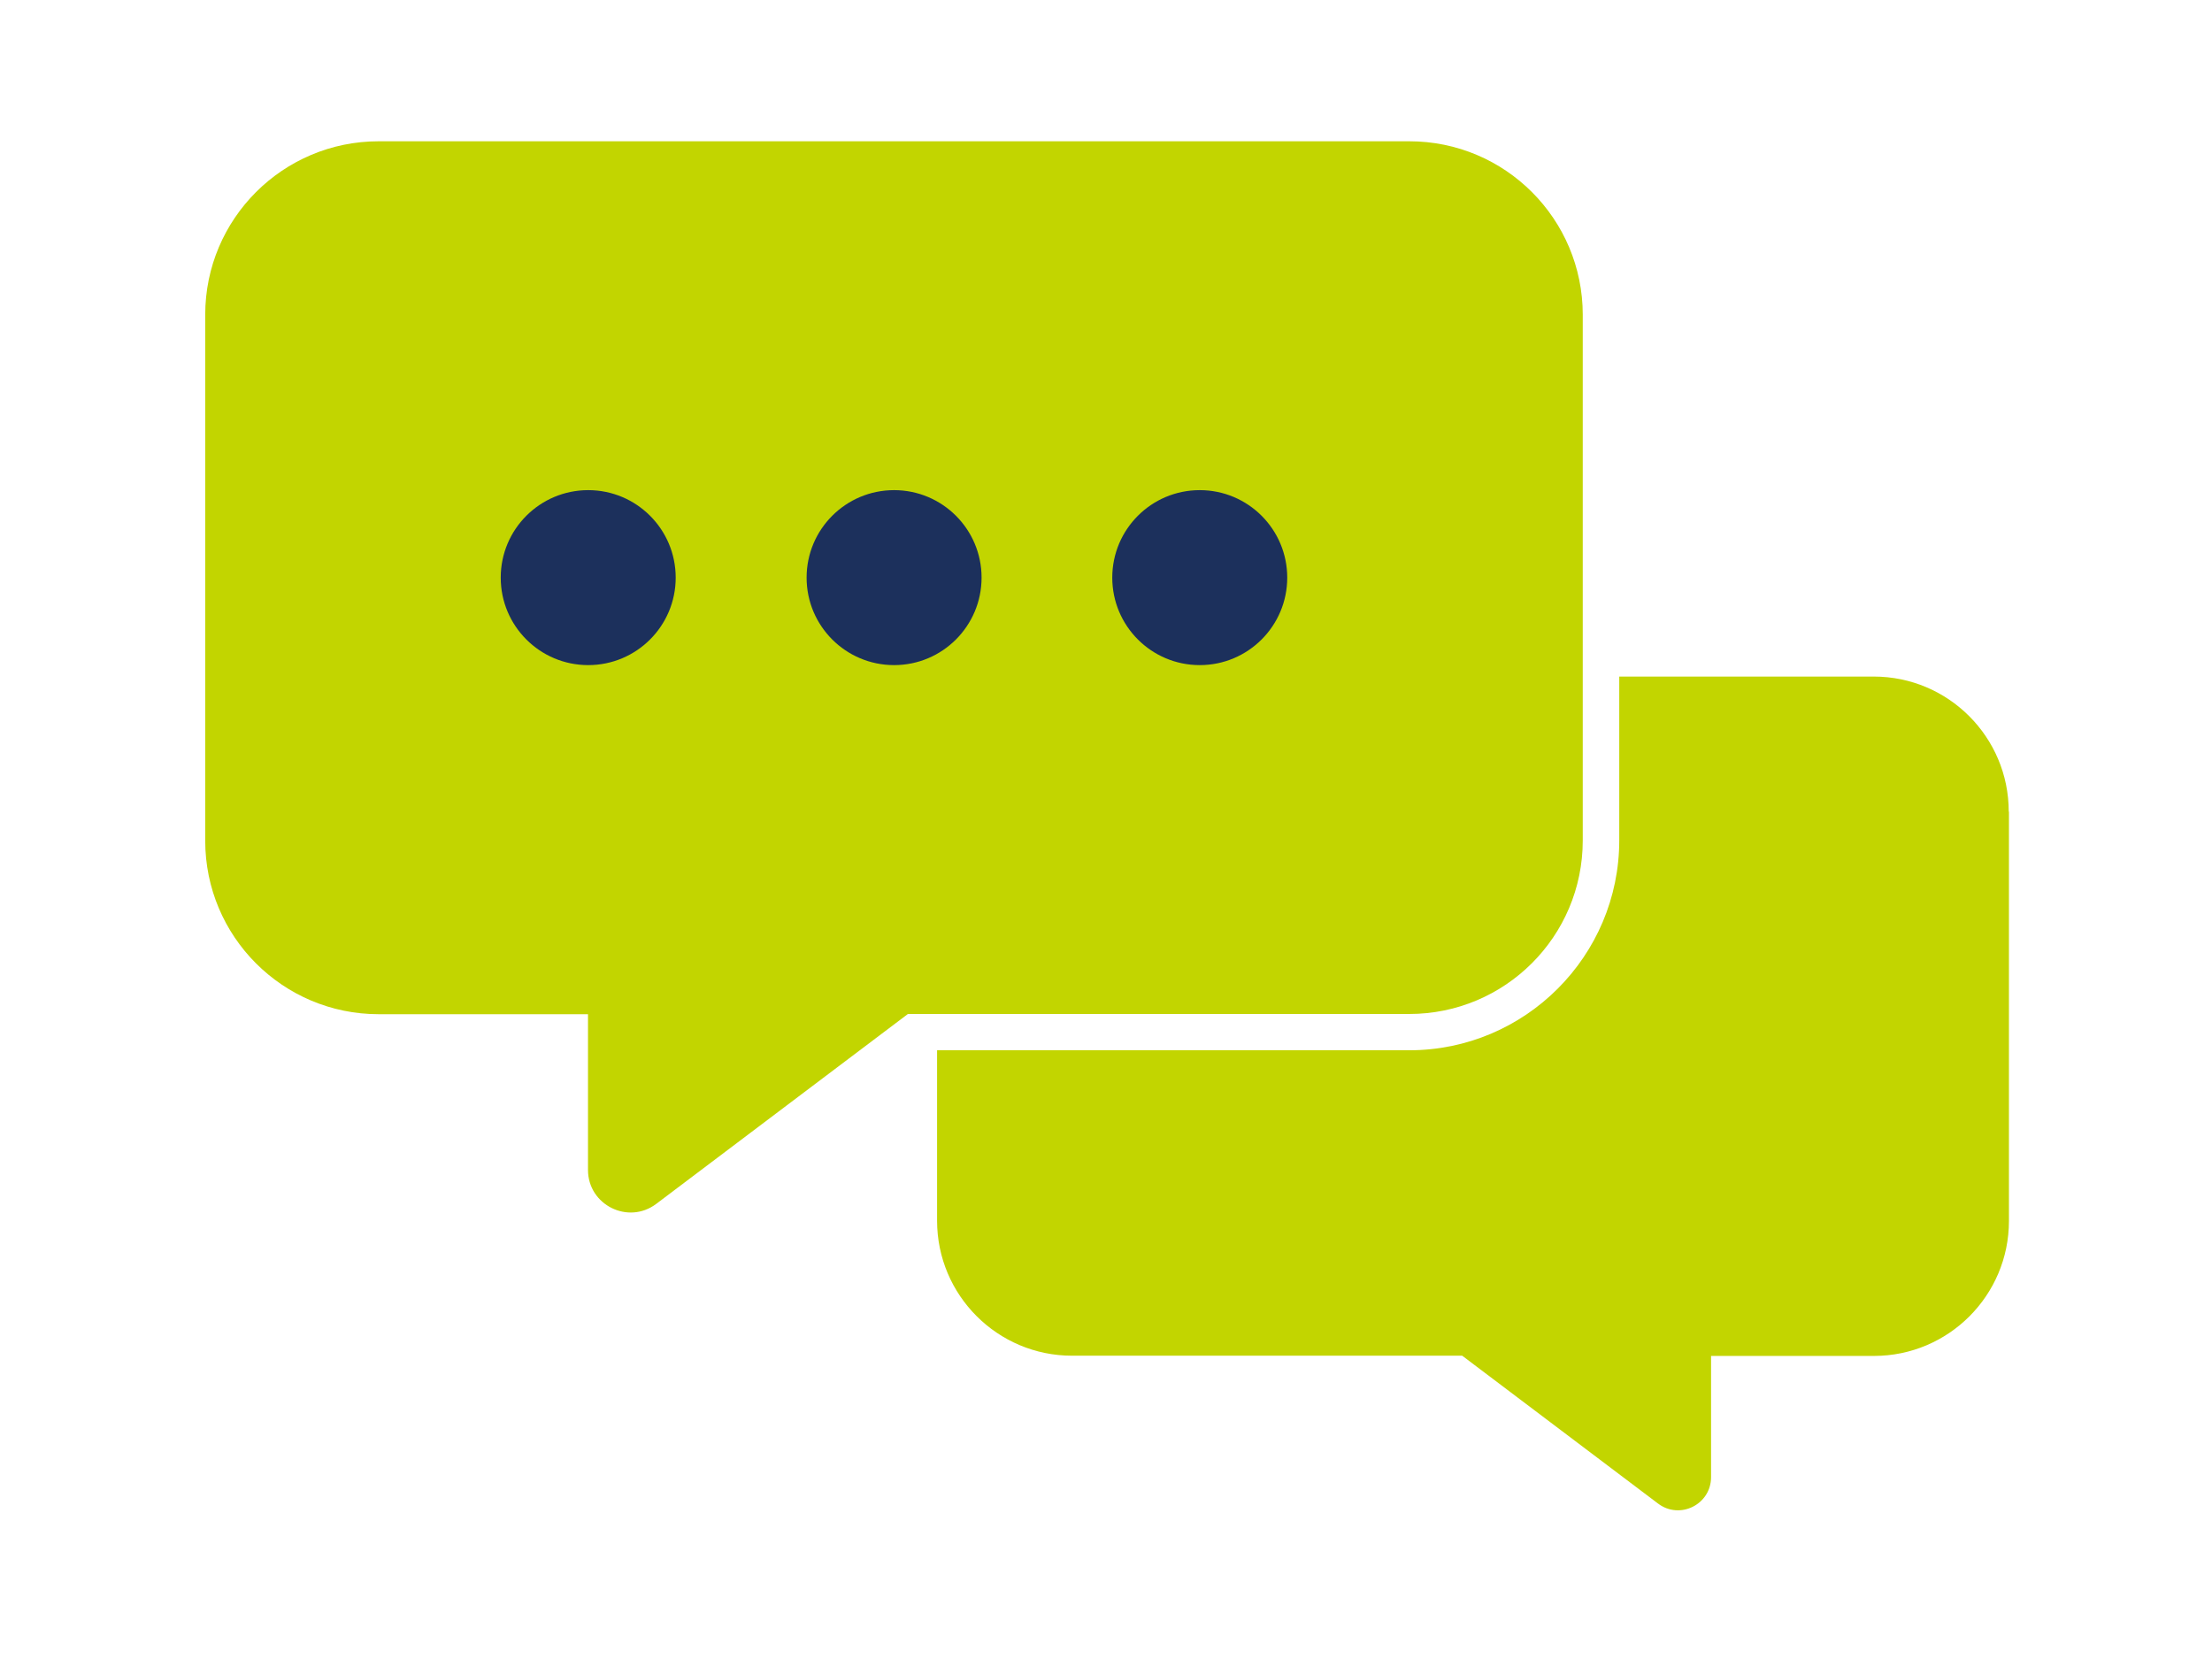 <?xml version="1.0" encoding="UTF-8"?>
<svg id="Layer_1" data-name="Layer 1" xmlns="http://www.w3.org/2000/svg" version="1.1" viewBox="0 0 1024 768">
  <defs>
    <style>
      .cls-1 {
        fill: #1c305c;
      }

      .cls-1, .cls-2 {
        stroke-width: 0px;
      }

      .cls-2 {
        fill: #c2d500;
      }
    </style>
  </defs>
  <path class="cls-2" d="M732.7,145.6v243.5c0,44.4-36,80.3-80.3,80.3h-232.1l-116.5,87.9c-13,9.8-31.6.5-31.6-15.7v-72.1h-96.9c-44.4,0-80.3-36-80.3-80.3v-243.5c0-44.4,36-80.3,80.3-80.3h477.1c44.4,0,80.3,36,80.3,80.3Z"/>
  <path class="cls-2" d="M930,375.8v189.4c0,34.5-28,62.5-62.5,62.5h-75.4v56.1c0,12.7-14.5,19.9-24.6,12.2l-90.6-68.4h-180.6c-34.5,0-62.5-28-62.5-62.5v-78.9h218.6c53.6,0,97.2-43.6,97.2-97.2v-75.8h117.8c34.5,0,62.5,28,62.5,62.5Z"/>
  <circle class="cls-1" cx="413.9" cy="267.4" r="40.5"/>
  <circle class="cls-1" cx="272.3" cy="267.4" r="40.5"/>
  <circle class="cls-1" cx="555.4" cy="267.4" r="40.5"/>
</svg>